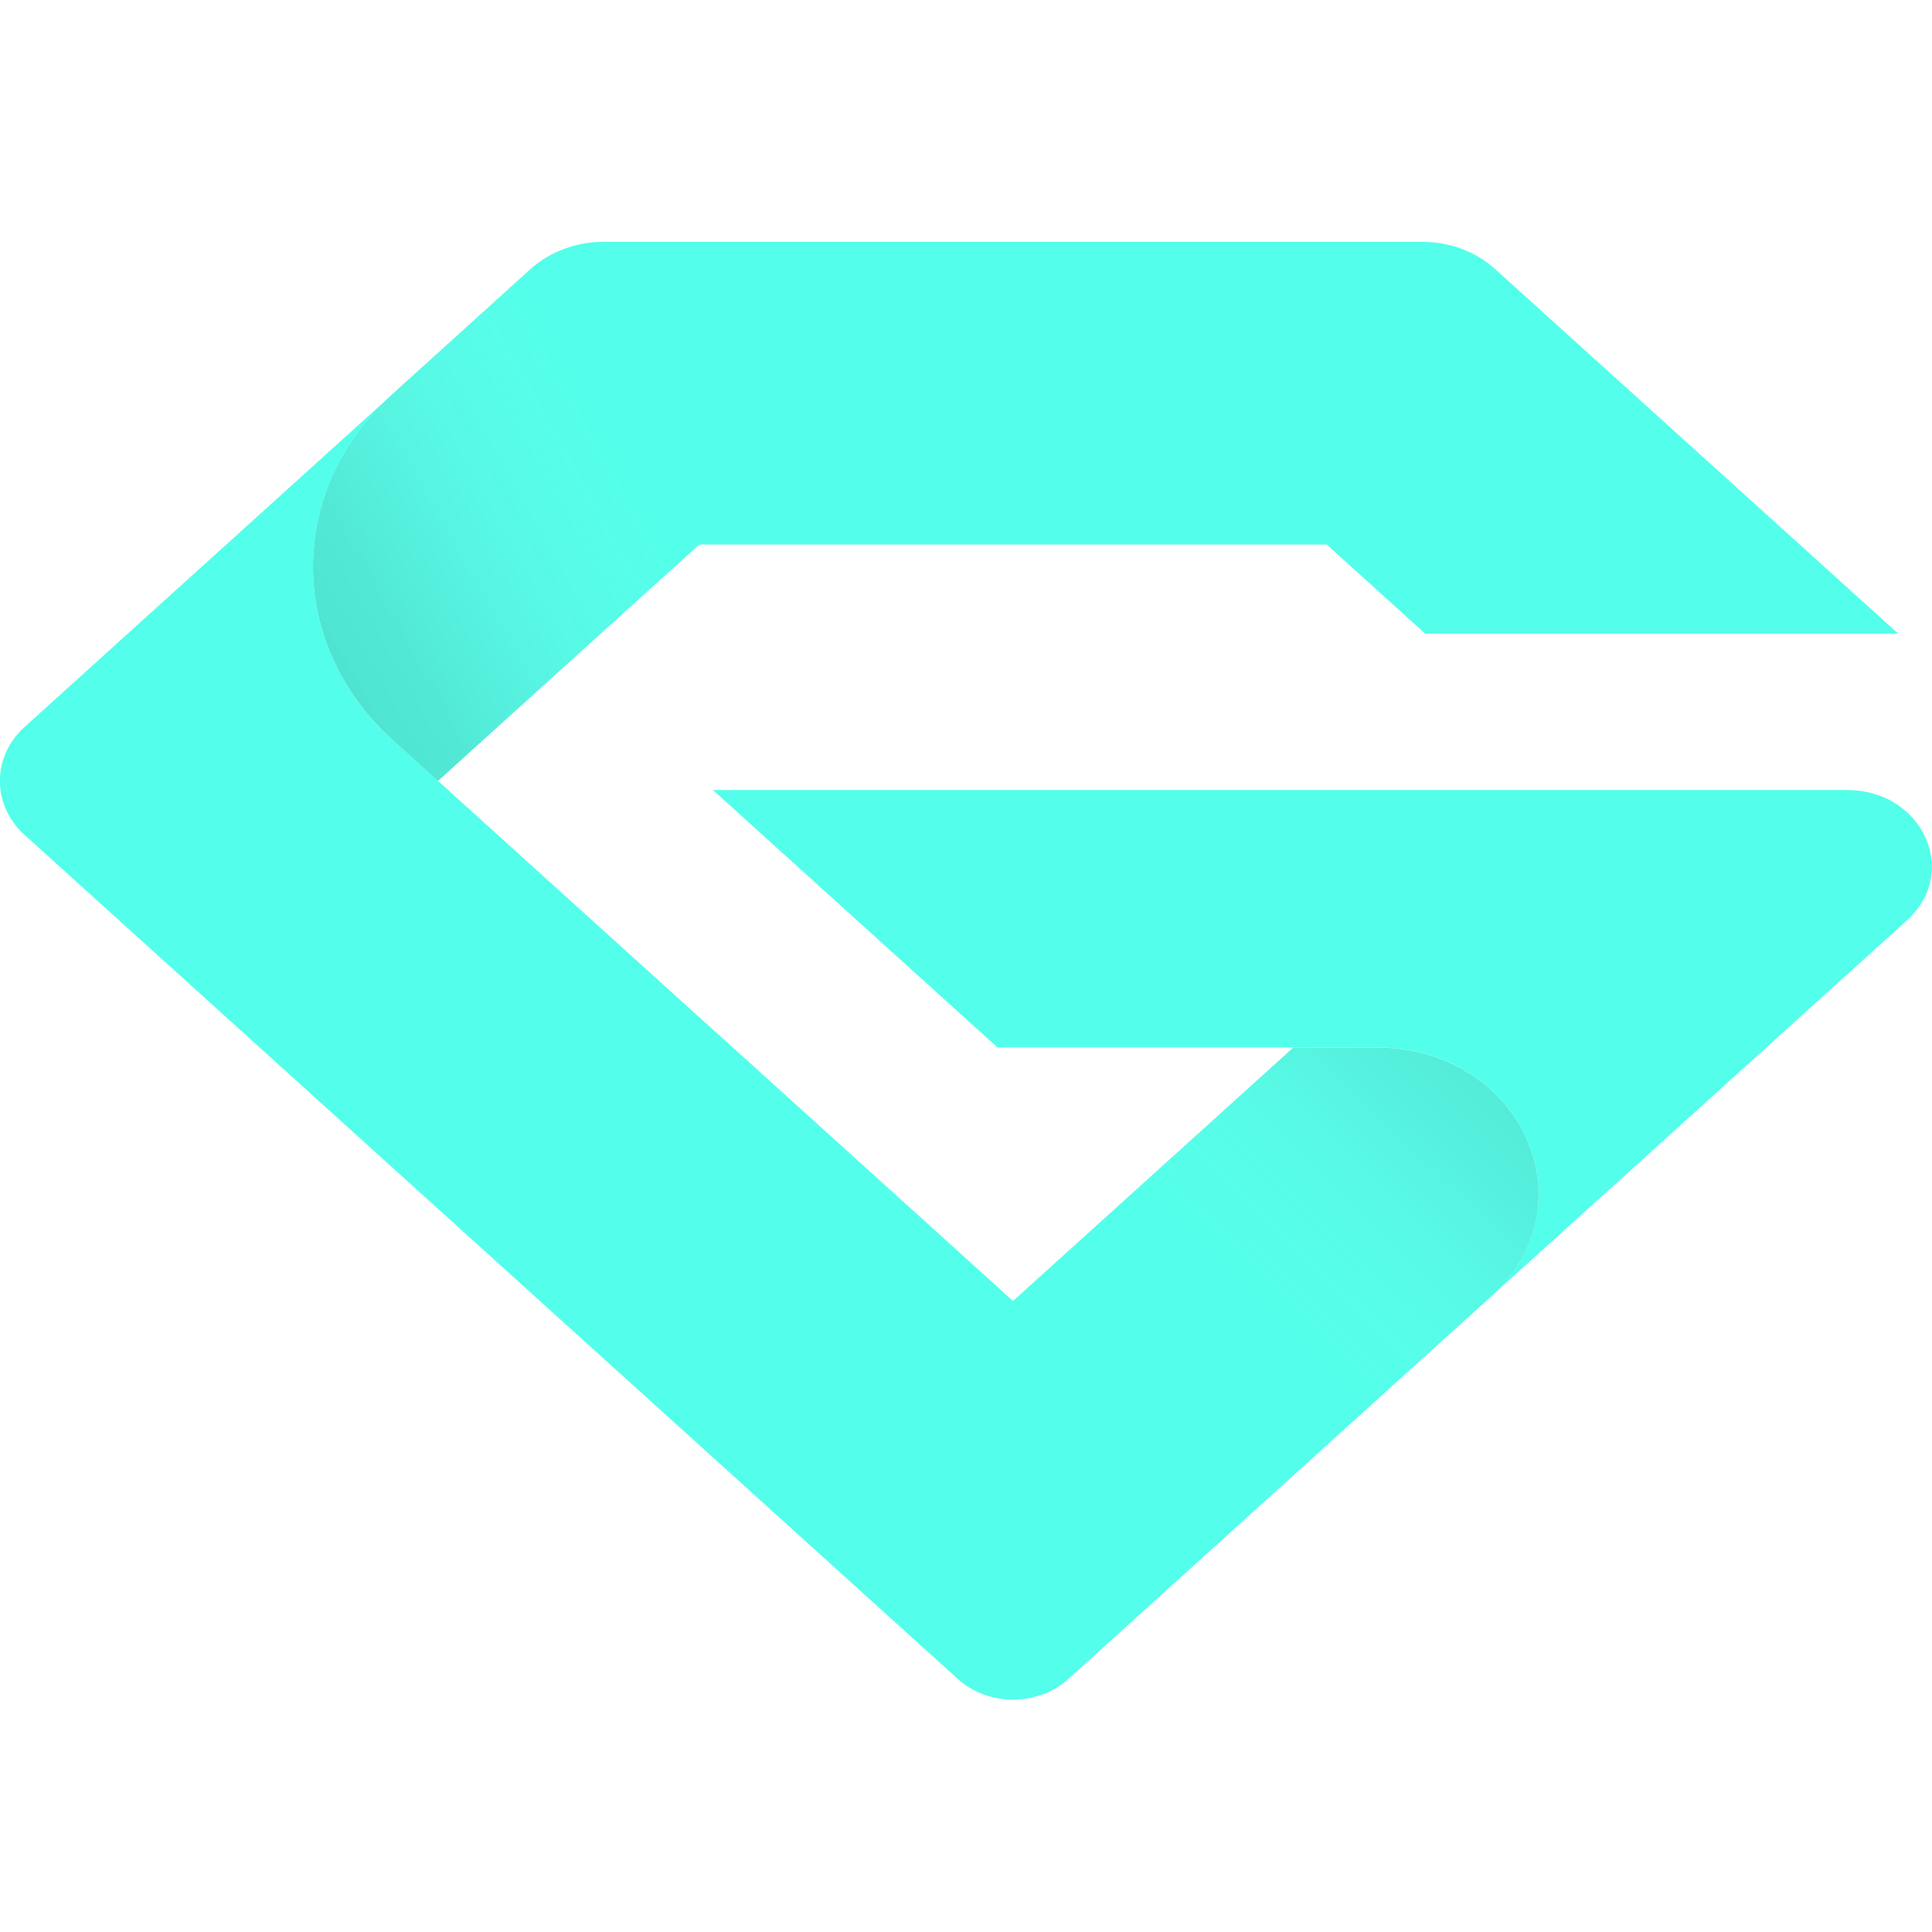 <svg width="24" height="24" viewBox="0 0 24 24" fill="none" xmlns="http://www.w3.org/2000/svg">
<path d="M23.581 7.871H17.704L16.48 6.764H8.687L6.53 8.715L5.441 9.701L4.868 9.183C4.851 9.167 4.834 9.151 4.818 9.135C4.798 9.117 4.779 9.098 4.76 9.08C4.74 9.062 4.723 9.043 4.705 9.023C4.687 9.004 4.669 8.985 4.651 8.966C4.633 8.947 4.617 8.928 4.6 8.908C4.586 8.891 4.571 8.874 4.556 8.857C4.537 8.835 4.519 8.812 4.502 8.789C4.486 8.769 4.471 8.749 4.456 8.729C4.44 8.708 4.425 8.688 4.411 8.667C4.397 8.646 4.383 8.625 4.369 8.605C4.341 8.564 4.314 8.521 4.289 8.478C4.279 8.463 4.269 8.447 4.26 8.43C4.244 8.403 4.23 8.376 4.216 8.349C4.205 8.329 4.195 8.309 4.185 8.288C4.173 8.265 4.162 8.241 4.151 8.218C4.141 8.196 4.131 8.174 4.121 8.151C4.109 8.124 4.098 8.097 4.087 8.07C4.081 8.053 4.074 8.037 4.068 8.02C4.049 7.972 4.032 7.923 4.017 7.874C4.011 7.853 4.004 7.832 3.998 7.812C3.972 7.725 3.952 7.636 3.935 7.548C3.932 7.532 3.929 7.516 3.926 7.5C3.813 6.829 3.95 6.129 4.337 5.525C4.378 5.461 4.421 5.399 4.468 5.337C4.531 5.255 4.597 5.175 4.668 5.097C4.723 5.04 4.779 4.983 4.838 4.929C4.84 4.926 4.843 4.923 4.846 4.921L6.589 3.343C6.83 3.126 7.157 3.004 7.497 3.004H17.668C18.009 3.004 18.336 3.126 18.576 3.345L23.579 7.87L23.581 7.871Z" fill="#53FFEA"/>
<path d="M23.782 11.337C23.754 11.37 23.723 11.402 23.689 11.433L23.087 11.977L19.793 14.956L18.521 16.106C19.785 14.965 18.89 13.012 17.105 13.012H12.392L8.856 9.814H22.948C22.999 9.814 23.047 9.817 23.094 9.823C23.586 9.882 23.922 10.235 23.987 10.631C24.025 10.869 23.966 11.122 23.782 11.336V11.337Z" fill="#53FFEA"/>
<path d="M18.522 16.107L17.606 16.935L13.271 20.857C12.892 21.199 12.278 21.199 11.899 20.857L0.305 10.371C-0.104 10.001 -0.104 9.401 0.305 9.031L4.839 4.93C3.579 6.098 3.572 7.96 4.818 9.136C4.834 9.152 4.852 9.168 4.869 9.183L8.68 12.631L9.104 13.013L12.584 16.161L14.938 14.033L16.065 13.013H17.105C18.89 13.013 19.785 14.965 18.522 16.107Z" fill="#53FFEA"/>
<path style="mix-blend-mode:multiply" opacity="0.14" d="M9.101 6.765H8.687L6.53 8.716L5.441 9.702L4.868 9.184C4.851 9.168 4.834 9.153 4.818 9.136C4.798 9.118 4.779 9.1 4.76 9.081C4.742 9.063 4.723 9.044 4.705 9.024C4.669 8.987 4.634 8.948 4.6 8.909C4.583 8.89 4.567 8.87 4.55 8.85C4.518 8.811 4.486 8.771 4.456 8.73C4.425 8.69 4.396 8.648 4.369 8.607C4.341 8.564 4.314 8.522 4.289 8.479C4.276 8.458 4.263 8.437 4.252 8.416C4.239 8.394 4.228 8.372 4.216 8.351C4.204 8.329 4.193 8.308 4.182 8.285C4.171 8.263 4.161 8.242 4.15 8.219C4.069 8.045 4.008 7.865 3.964 7.682C3.96 7.664 3.955 7.645 3.951 7.627C3.941 7.581 3.932 7.534 3.925 7.487C3.919 7.457 3.915 7.426 3.911 7.395C3.911 7.392 3.91 7.39 3.91 7.388C3.906 7.355 3.903 7.323 3.9 7.291C3.896 7.252 3.893 7.214 3.892 7.175C3.892 7.163 3.891 7.152 3.891 7.14C3.89 7.107 3.889 7.075 3.889 7.043C3.889 7.003 3.889 6.964 3.892 6.924C3.895 6.833 3.904 6.741 3.917 6.65C3.92 6.628 3.924 6.605 3.928 6.583C3.929 6.57 3.932 6.556 3.935 6.543C3.941 6.512 3.946 6.482 3.953 6.451C3.959 6.425 3.964 6.399 3.971 6.374C3.974 6.36 3.978 6.346 3.981 6.332C3.991 6.295 4.002 6.258 4.013 6.222C4.018 6.204 4.024 6.185 4.03 6.168C4.051 6.103 4.075 6.039 4.101 5.975C4.114 5.945 4.127 5.916 4.141 5.886C4.153 5.859 4.167 5.832 4.18 5.805C4.227 5.71 4.279 5.617 4.338 5.526C4.358 5.495 4.379 5.463 4.401 5.432C4.422 5.401 4.445 5.37 4.468 5.339C4.531 5.256 4.598 5.177 4.669 5.099C4.723 5.041 4.78 4.985 4.839 4.93C4.841 4.928 4.844 4.925 4.846 4.922L6.59 3.345C6.655 3.286 6.727 3.234 6.805 3.189L9.101 6.764L9.101 6.765Z" fill="url(#paint0_linear_4263_2551)"/>
<path style="mix-blend-mode:multiply" opacity="0.14" d="M18.522 16.107L17.605 16.936L15.523 18.82L12.585 16.162L16.066 13.014H17.105C18.891 13.014 19.785 14.966 18.522 16.107Z" fill="url(#paint1_linear_4263_2551)"/>
<defs>
<linearGradient id="paint0_linear_4263_2551" x1="12.085" y1="3.723" x2="3.377" y2="8.585" gradientUnits="userSpaceOnUse">
<stop offset="0.47" stop-color="white" stop-opacity="0"/>
<stop offset="0.57" stop-color="#BEBDBD" stop-opacity="0.29"/>
<stop offset="0.81" stop-color="#4C4849" stop-opacity="0.81"/>
<stop offset="0.98" stop-color="#231F20"/>
</linearGradient>
<linearGradient id="paint1_linear_4263_2551" x1="11.239" y1="19.76" x2="19.074" y2="11.679" gradientUnits="userSpaceOnUse">
<stop offset="0.49" stop-color="white" stop-opacity="0"/>
<stop offset="0.76" stop-color="#716E6F" stop-opacity="0.64"/>
<stop offset="0.98" stop-color="#231F20"/>
</linearGradient>
</defs>
</svg>
